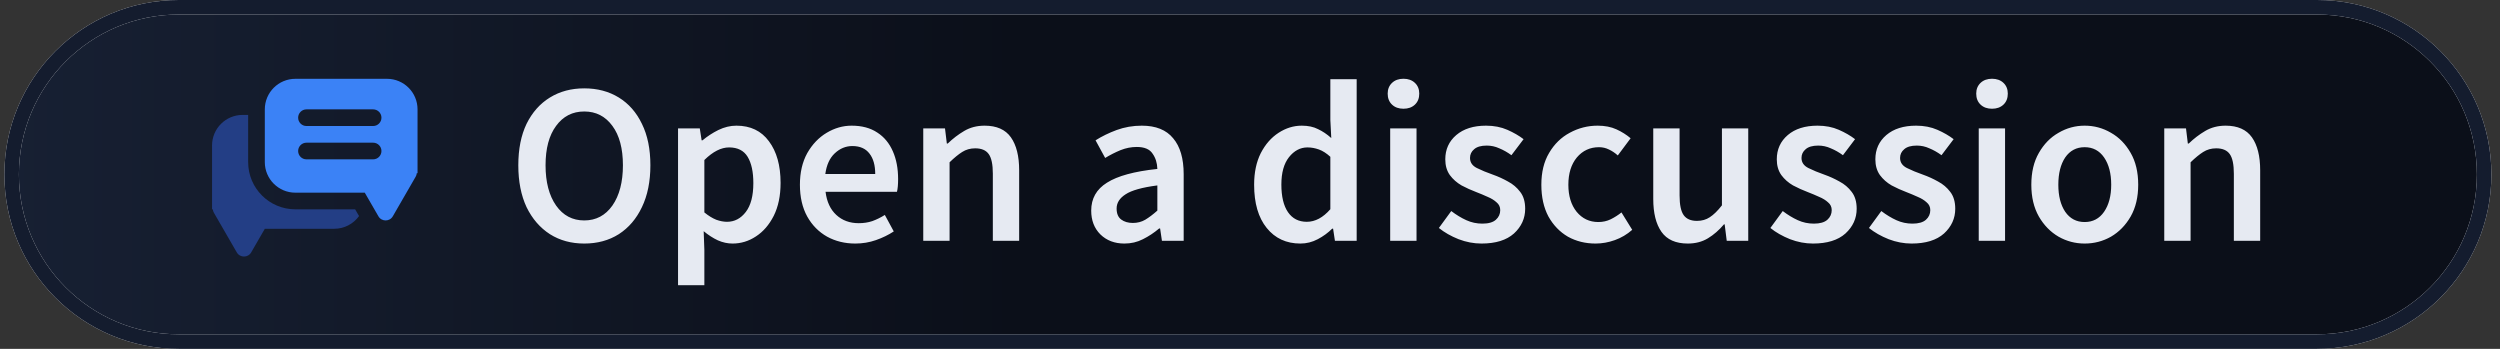 <svg width="172" height="24" viewBox="0 0 172 24" fill="none" xmlns="http://www.w3.org/2000/svg">
<rect x="0" y="0" width="172" height="24" fill="#333333" stroke="none"/>
<path d="M12.301 0.5H159.409C165.76 0.5 170.909 5.649 170.909 12C170.909 18.351 165.76 23.5 159.409 23.5H12.301C5.95 23.5 0.801 18.351 0.801 12C0.801 5.649 5.95 0.5 12.301 0.5Z" fill="url(#paint0_linear_207_224)"/>
<path d="M12.301 0.5H159.409C165.76 0.5 170.909 5.649 170.909 12C170.909 18.351 165.76 23.5 159.409 23.5H12.301C5.95 23.5 0.801 18.351 0.801 12C0.801 5.649 5.95 0.5 12.301 0.5Z" fill="url(#paint1_linear_207_224)"/>
<path d="M12.301 0.5H159.409C165.76 0.5 170.909 5.649 170.909 12C170.909 18.351 165.76 23.5 159.409 23.5H12.301C5.95 23.5 0.801 18.351 0.801 12C0.801 5.649 5.95 0.5 12.301 0.5Z" stroke="#EFEFEF"/>
<path d="M12.301 0.5H159.409C165.76 0.5 170.909 5.649 170.909 12C170.909 18.351 165.76 23.5 159.409 23.5H12.301C5.95 23.5 0.801 18.351 0.801 12C0.801 5.649 5.95 0.5 12.301 0.5Z" stroke="#141C2E"/>
<path d="M40.196 16.756C39.303 16.756 38.516 16.541 37.834 16.111C37.151 15.67 36.616 15.05 36.227 14.252C35.849 13.444 35.66 12.483 35.66 11.371C35.66 10.258 35.849 9.308 36.227 8.52C36.616 7.733 37.151 7.129 37.834 6.709C38.516 6.289 39.303 6.079 40.196 6.079C41.099 6.079 41.891 6.289 42.574 6.709C43.256 7.129 43.786 7.733 44.164 8.52C44.553 9.308 44.747 10.258 44.747 11.371C44.747 12.483 44.553 13.444 44.164 14.252C43.786 15.05 43.256 15.67 42.574 16.111C41.891 16.541 41.099 16.756 40.196 16.756ZM40.196 15.166C41.004 15.166 41.65 14.825 42.133 14.142C42.615 13.449 42.857 12.525 42.857 11.371C42.857 10.216 42.615 9.313 42.133 8.662C41.65 8.001 41.004 7.67 40.196 7.67C39.387 7.67 38.742 8.001 38.259 8.662C37.776 9.313 37.534 10.216 37.534 11.371C37.534 12.525 37.776 13.449 38.259 14.142C38.742 14.825 39.387 15.166 40.196 15.166ZM46.649 19.622V8.835H48.145L48.272 9.654H48.334C48.66 9.381 49.022 9.145 49.421 8.946C49.831 8.746 50.245 8.646 50.665 8.646C51.631 8.646 52.376 9.003 52.901 9.717C53.437 10.431 53.704 11.386 53.704 12.583C53.704 13.465 53.547 14.221 53.232 14.851C52.917 15.47 52.508 15.943 52.004 16.268C51.51 16.594 50.975 16.756 50.397 16.756C50.061 16.756 49.725 16.683 49.389 16.536C49.054 16.378 48.728 16.169 48.413 15.906L48.46 17.197V19.622H46.649ZM50.019 15.26C50.534 15.26 50.964 15.035 51.311 14.583C51.657 14.132 51.83 13.47 51.83 12.599C51.83 11.822 51.699 11.219 51.437 10.788C51.174 10.358 50.749 10.142 50.161 10.142C49.615 10.142 49.048 10.431 48.46 11.008V14.615C48.744 14.846 49.017 15.014 49.279 15.119C49.542 15.213 49.788 15.26 50.019 15.26ZM58.845 16.756C58.131 16.756 57.486 16.599 56.908 16.284C56.331 15.959 55.874 15.497 55.538 14.898C55.202 14.289 55.034 13.56 55.034 12.709C55.034 11.869 55.202 11.145 55.538 10.536C55.885 9.927 56.331 9.46 56.877 9.135C57.423 8.809 57.995 8.646 58.593 8.646C59.297 8.646 59.885 8.804 60.357 9.119C60.83 9.423 61.186 9.854 61.428 10.41C61.669 10.956 61.79 11.591 61.79 12.316C61.79 12.694 61.764 12.988 61.711 13.197H56.798C56.882 13.88 57.129 14.41 57.538 14.788C57.948 15.166 58.462 15.355 59.081 15.355C59.417 15.355 59.727 15.308 60.011 15.213C60.304 15.108 60.593 14.966 60.877 14.788L61.491 15.922C61.123 16.163 60.714 16.363 60.263 16.52C59.811 16.678 59.339 16.756 58.845 16.756ZM56.782 11.969H60.215C60.215 11.371 60.084 10.903 59.822 10.568C59.559 10.221 59.166 10.048 58.641 10.048C58.189 10.048 57.785 10.216 57.428 10.552C57.081 10.877 56.866 11.35 56.782 11.969ZM63.52 16.567V8.835H65.016L65.142 9.875H65.205C65.551 9.539 65.929 9.25 66.338 9.009C66.748 8.767 67.215 8.646 67.74 8.646C68.57 8.646 69.173 8.914 69.551 9.449C69.929 9.985 70.118 10.741 70.118 11.717V16.567H68.307V11.953C68.307 11.313 68.213 10.861 68.023 10.599C67.835 10.337 67.525 10.205 67.094 10.205C66.758 10.205 66.459 10.289 66.197 10.457C65.945 10.615 65.656 10.851 65.331 11.166V16.567H63.52ZM77.358 16.756C76.686 16.756 76.135 16.546 75.705 16.127C75.285 15.707 75.075 15.161 75.075 14.489C75.075 13.659 75.437 13.019 76.161 12.568C76.886 12.106 78.041 11.791 79.626 11.623C79.615 11.213 79.505 10.861 79.295 10.568C79.096 10.263 78.734 10.111 78.209 10.111C77.831 10.111 77.458 10.184 77.091 10.331C76.734 10.478 76.382 10.657 76.035 10.867L75.374 9.654C75.804 9.381 76.287 9.145 76.823 8.946C77.369 8.746 77.946 8.646 78.555 8.646C79.521 8.646 80.24 8.935 80.712 9.512C81.195 10.079 81.437 10.903 81.437 11.985V16.567H79.941L79.815 15.717H79.752C79.405 16.011 79.033 16.258 78.634 16.457C78.245 16.657 77.82 16.756 77.358 16.756ZM77.941 15.339C78.256 15.339 78.539 15.266 78.791 15.119C79.054 14.961 79.332 14.751 79.626 14.489V12.757C78.576 12.893 77.846 13.098 77.437 13.371C77.028 13.633 76.823 13.959 76.823 14.347C76.823 14.693 76.928 14.945 77.138 15.103C77.348 15.26 77.615 15.339 77.941 15.339ZM89.465 16.756C88.499 16.756 87.728 16.399 87.15 15.685C86.573 14.972 86.284 13.98 86.284 12.709C86.284 11.869 86.436 11.145 86.741 10.536C87.056 9.927 87.465 9.46 87.969 9.135C88.473 8.809 89.003 8.646 89.56 8.646C90.001 8.646 90.373 8.725 90.678 8.883C90.993 9.03 91.297 9.234 91.591 9.497L91.528 8.253V5.45H93.339V16.567H91.843L91.717 15.733H91.654C91.371 16.016 91.04 16.258 90.662 16.457C90.284 16.657 89.885 16.756 89.465 16.756ZM89.906 15.26C90.484 15.26 91.024 14.972 91.528 14.394V10.788C91.266 10.547 91.003 10.379 90.741 10.284C90.478 10.19 90.216 10.142 89.954 10.142C89.46 10.142 89.035 10.368 88.678 10.819C88.332 11.261 88.158 11.885 88.158 12.694C88.158 13.523 88.311 14.158 88.615 14.599C88.919 15.04 89.35 15.26 89.906 15.26ZM95.645 16.567V8.835H97.457V16.567H95.645ZM96.559 7.481C96.233 7.481 95.971 7.387 95.772 7.198C95.572 7.009 95.472 6.757 95.472 6.442C95.472 6.137 95.572 5.891 95.772 5.702C95.971 5.513 96.233 5.418 96.559 5.418C96.884 5.418 97.147 5.513 97.346 5.702C97.546 5.891 97.645 6.137 97.645 6.442C97.645 6.757 97.546 7.009 97.346 7.198C97.147 7.387 96.884 7.481 96.559 7.481ZM101.924 16.756C101.399 16.756 100.875 16.657 100.35 16.457C99.825 16.247 99.373 15.99 98.995 15.685L99.846 14.52C100.192 14.783 100.539 14.993 100.885 15.15C101.231 15.308 101.599 15.386 101.987 15.386C102.407 15.386 102.717 15.297 102.916 15.119C103.116 14.94 103.216 14.72 103.216 14.457C103.216 14.237 103.132 14.058 102.964 13.922C102.806 13.775 102.602 13.649 102.35 13.544C102.098 13.428 101.835 13.318 101.562 13.213C101.226 13.087 100.89 12.935 100.554 12.757C100.229 12.568 99.961 12.331 99.751 12.048C99.541 11.754 99.436 11.392 99.436 10.961C99.436 10.279 99.688 9.722 100.192 9.292C100.696 8.862 101.378 8.646 102.239 8.646C102.785 8.646 103.273 8.741 103.704 8.93C104.134 9.119 104.507 9.334 104.822 9.575L103.987 10.678C103.714 10.478 103.436 10.321 103.153 10.205C102.88 10.079 102.591 10.016 102.287 10.016C101.898 10.016 101.609 10.1 101.42 10.268C101.231 10.426 101.137 10.625 101.137 10.867C101.137 11.171 101.294 11.402 101.609 11.56C101.924 11.717 102.292 11.869 102.712 12.016C103.069 12.142 103.415 12.3 103.751 12.489C104.087 12.667 104.365 12.903 104.586 13.197C104.817 13.491 104.932 13.88 104.932 14.363C104.932 15.024 104.675 15.591 104.161 16.064C103.646 16.525 102.901 16.756 101.924 16.756ZM109.777 16.756C109.074 16.756 108.439 16.599 107.872 16.284C107.315 15.959 106.869 15.497 106.533 14.898C106.208 14.289 106.045 13.56 106.045 12.709C106.045 11.848 106.223 11.119 106.58 10.52C106.937 9.911 107.41 9.449 107.998 9.135C108.596 8.809 109.236 8.646 109.919 8.646C110.412 8.646 110.843 8.73 111.21 8.898C111.578 9.066 111.903 9.271 112.187 9.512L111.305 10.694C111.105 10.515 110.9 10.379 110.691 10.284C110.481 10.179 110.255 10.127 110.013 10.127C109.394 10.127 108.885 10.363 108.486 10.835C108.097 11.308 107.903 11.932 107.903 12.709C107.903 13.476 108.092 14.095 108.47 14.568C108.859 15.04 109.357 15.276 109.966 15.276C110.271 15.276 110.554 15.213 110.817 15.087C111.089 14.951 111.336 14.793 111.557 14.615L112.297 15.812C111.94 16.127 111.541 16.363 111.1 16.52C110.659 16.678 110.218 16.756 109.777 16.756ZM116.122 16.756C115.293 16.756 114.689 16.489 114.311 15.953C113.933 15.418 113.744 14.662 113.744 13.686V8.835H115.555V13.449C115.555 14.09 115.65 14.541 115.839 14.804C116.028 15.066 116.332 15.197 116.752 15.197C117.088 15.197 117.382 15.113 117.634 14.945C117.896 14.777 118.175 14.505 118.469 14.127V8.835H120.279V16.567H118.799L118.657 15.434H118.61C118.274 15.832 117.907 16.153 117.508 16.394C117.109 16.636 116.647 16.756 116.122 16.756ZM124.731 16.756C124.206 16.756 123.681 16.657 123.156 16.457C122.631 16.247 122.18 15.99 121.802 15.685L122.652 14.52C122.999 14.783 123.345 14.993 123.691 15.15C124.038 15.308 124.405 15.386 124.794 15.386C125.214 15.386 125.523 15.297 125.723 15.119C125.922 14.94 126.022 14.72 126.022 14.457C126.022 14.237 125.938 14.058 125.77 13.922C125.613 13.775 125.408 13.649 125.156 13.544C124.904 13.428 124.642 13.318 124.369 13.213C124.033 13.087 123.697 12.935 123.361 12.757C123.035 12.568 122.768 12.331 122.558 12.048C122.348 11.754 122.243 11.392 122.243 10.961C122.243 10.279 122.495 9.722 122.999 9.292C123.502 8.862 124.185 8.646 125.046 8.646C125.592 8.646 126.08 8.741 126.51 8.93C126.941 9.119 127.313 9.334 127.628 9.575L126.794 10.678C126.521 10.478 126.243 10.321 125.959 10.205C125.686 10.079 125.397 10.016 125.093 10.016C124.705 10.016 124.416 10.1 124.227 10.268C124.038 10.426 123.943 10.625 123.943 10.867C123.943 11.171 124.101 11.402 124.416 11.56C124.731 11.717 125.098 11.869 125.518 12.016C125.875 12.142 126.222 12.3 126.557 12.489C126.893 12.667 127.172 12.903 127.392 13.197C127.623 13.491 127.739 13.88 127.739 14.363C127.739 15.024 127.481 15.591 126.967 16.064C126.453 16.525 125.707 16.756 124.731 16.756ZM131.513 16.756C130.988 16.756 130.463 16.657 129.938 16.457C129.413 16.247 128.962 15.99 128.584 15.685L129.434 14.52C129.78 14.783 130.127 14.993 130.473 15.15C130.82 15.308 131.187 15.386 131.576 15.386C131.996 15.386 132.305 15.297 132.505 15.119C132.704 14.94 132.804 14.72 132.804 14.457C132.804 14.237 132.72 14.058 132.552 13.922C132.395 13.775 132.19 13.649 131.938 13.544C131.686 13.428 131.423 13.318 131.151 13.213C130.815 13.087 130.479 12.935 130.143 12.757C129.817 12.568 129.55 12.331 129.34 12.048C129.13 11.754 129.025 11.392 129.025 10.961C129.025 10.279 129.277 9.722 129.78 9.292C130.284 8.862 130.967 8.646 131.828 8.646C132.374 8.646 132.862 8.741 133.292 8.93C133.723 9.119 134.095 9.334 134.41 9.575L133.576 10.678C133.303 10.478 133.024 10.321 132.741 10.205C132.468 10.079 132.179 10.016 131.875 10.016C131.486 10.016 131.198 10.1 131.009 10.268C130.82 10.426 130.725 10.625 130.725 10.867C130.725 11.171 130.883 11.402 131.198 11.56C131.513 11.717 131.88 11.869 132.3 12.016C132.657 12.142 133.003 12.3 133.339 12.489C133.675 12.667 133.954 12.903 134.174 13.197C134.405 13.491 134.521 13.88 134.521 14.363C134.521 15.024 134.263 15.591 133.749 16.064C133.234 16.525 132.489 16.756 131.513 16.756ZM136.137 16.567V8.835H137.948V16.567H136.137ZM137.051 7.481C136.725 7.481 136.463 7.387 136.263 7.198C136.064 7.009 135.964 6.757 135.964 6.442C135.964 6.137 136.064 5.891 136.263 5.702C136.463 5.513 136.725 5.418 137.051 5.418C137.376 5.418 137.638 5.513 137.838 5.702C138.037 5.891 138.137 6.137 138.137 6.442C138.137 6.757 138.037 7.009 137.838 7.198C137.638 7.387 137.376 7.481 137.051 7.481ZM143.424 16.756C142.784 16.756 142.185 16.599 141.629 16.284C141.072 15.959 140.621 15.497 140.274 14.898C139.928 14.289 139.755 13.56 139.755 12.709C139.755 11.848 139.928 11.119 140.274 10.52C140.621 9.911 141.072 9.449 141.629 9.135C142.185 8.809 142.784 8.646 143.424 8.646C144.075 8.646 144.679 8.809 145.235 9.135C145.791 9.449 146.243 9.911 146.589 10.52C146.936 11.119 147.109 11.848 147.109 12.709C147.109 13.56 146.936 14.289 146.589 14.898C146.243 15.497 145.791 15.959 145.235 16.284C144.679 16.599 144.075 16.756 143.424 16.756ZM143.424 15.276C143.991 15.276 144.437 15.04 144.763 14.568C145.088 14.095 145.251 13.476 145.251 12.709C145.251 11.932 145.088 11.308 144.763 10.835C144.437 10.363 143.991 10.127 143.424 10.127C142.857 10.127 142.411 10.363 142.085 10.835C141.77 11.308 141.613 11.932 141.613 12.709C141.613 13.476 141.77 14.095 142.085 14.568C142.411 15.04 142.857 15.276 143.424 15.276ZM148.901 16.567V8.835H150.397L150.523 9.875H150.586C150.933 9.539 151.311 9.25 151.72 9.009C152.13 8.767 152.597 8.646 153.122 8.646C153.951 8.646 154.555 8.914 154.933 9.449C155.311 9.985 155.5 10.741 155.5 11.717V16.567H153.689V11.953C153.689 11.313 153.594 10.861 153.405 10.599C153.216 10.337 152.907 10.205 152.476 10.205C152.14 10.205 151.841 10.289 151.579 10.457C151.327 10.615 151.038 10.851 150.712 11.166V16.567H148.901Z" fill="#E6EAF2"/>
<path fill-rule="evenodd" clip-rule="evenodd" d="M28.727 7.524C28.727 6.363 27.786 5.422 26.626 5.422H20.321C19.16 5.422 18.219 6.363 18.219 7.524V11.154C18.219 12.315 19.16 13.256 20.321 13.256H25.096L26.034 14.88C26.254 15.262 26.806 15.262 27.026 14.88L28.598 12.157C28.643 12.08 28.667 11.999 28.674 11.918H28.727V11.154V10.199V7.524ZM20.512 8.097C20.512 7.781 20.768 7.524 21.085 7.524H25.67C25.987 7.524 26.244 7.781 26.244 8.097C26.244 8.414 25.987 8.67 25.67 8.67H21.085C20.768 8.67 20.512 8.414 20.512 8.097ZM21.085 9.817C20.768 9.817 20.512 10.073 20.512 10.39C20.512 10.706 20.768 10.963 21.085 10.963H25.67C25.987 10.963 26.244 10.706 26.244 10.39C26.244 10.073 25.987 9.817 25.67 9.817H21.085Z" fill="#3B82F6"/>
<path fill-rule="evenodd" clip-rule="evenodd" d="M24.434 14.402L24.702 14.865C24.32 15.395 23.698 15.74 22.996 15.74H18.22L17.282 17.364C17.062 17.746 16.51 17.746 16.29 17.364L14.718 14.641C14.673 14.564 14.649 14.482 14.642 14.402H14.589V13.638V12.683V10.008C14.589 8.847 15.53 7.906 16.691 7.906H17.073V11.154C17.073 12.948 18.527 14.402 20.321 14.402H24.434Z" fill="#233E85"/>
<defs>
<linearGradient id="paint0_linear_207_224" x1="0.301" y1="12" x2="63.275" y2="12" gradientUnits="userSpaceOnUse">
<stop stop-color="#F5F9FA"/>
<stop offset="1" stop-color="white"/>
</linearGradient>
<linearGradient id="paint1_linear_207_224" x1="0.301" y1="12" x2="70.309" y2="12" gradientUnits="userSpaceOnUse">
<stop stop-color="#172033"/>
<stop offset="1" stop-color="#0B0F19"/>
</linearGradient>
</defs>
</svg>
